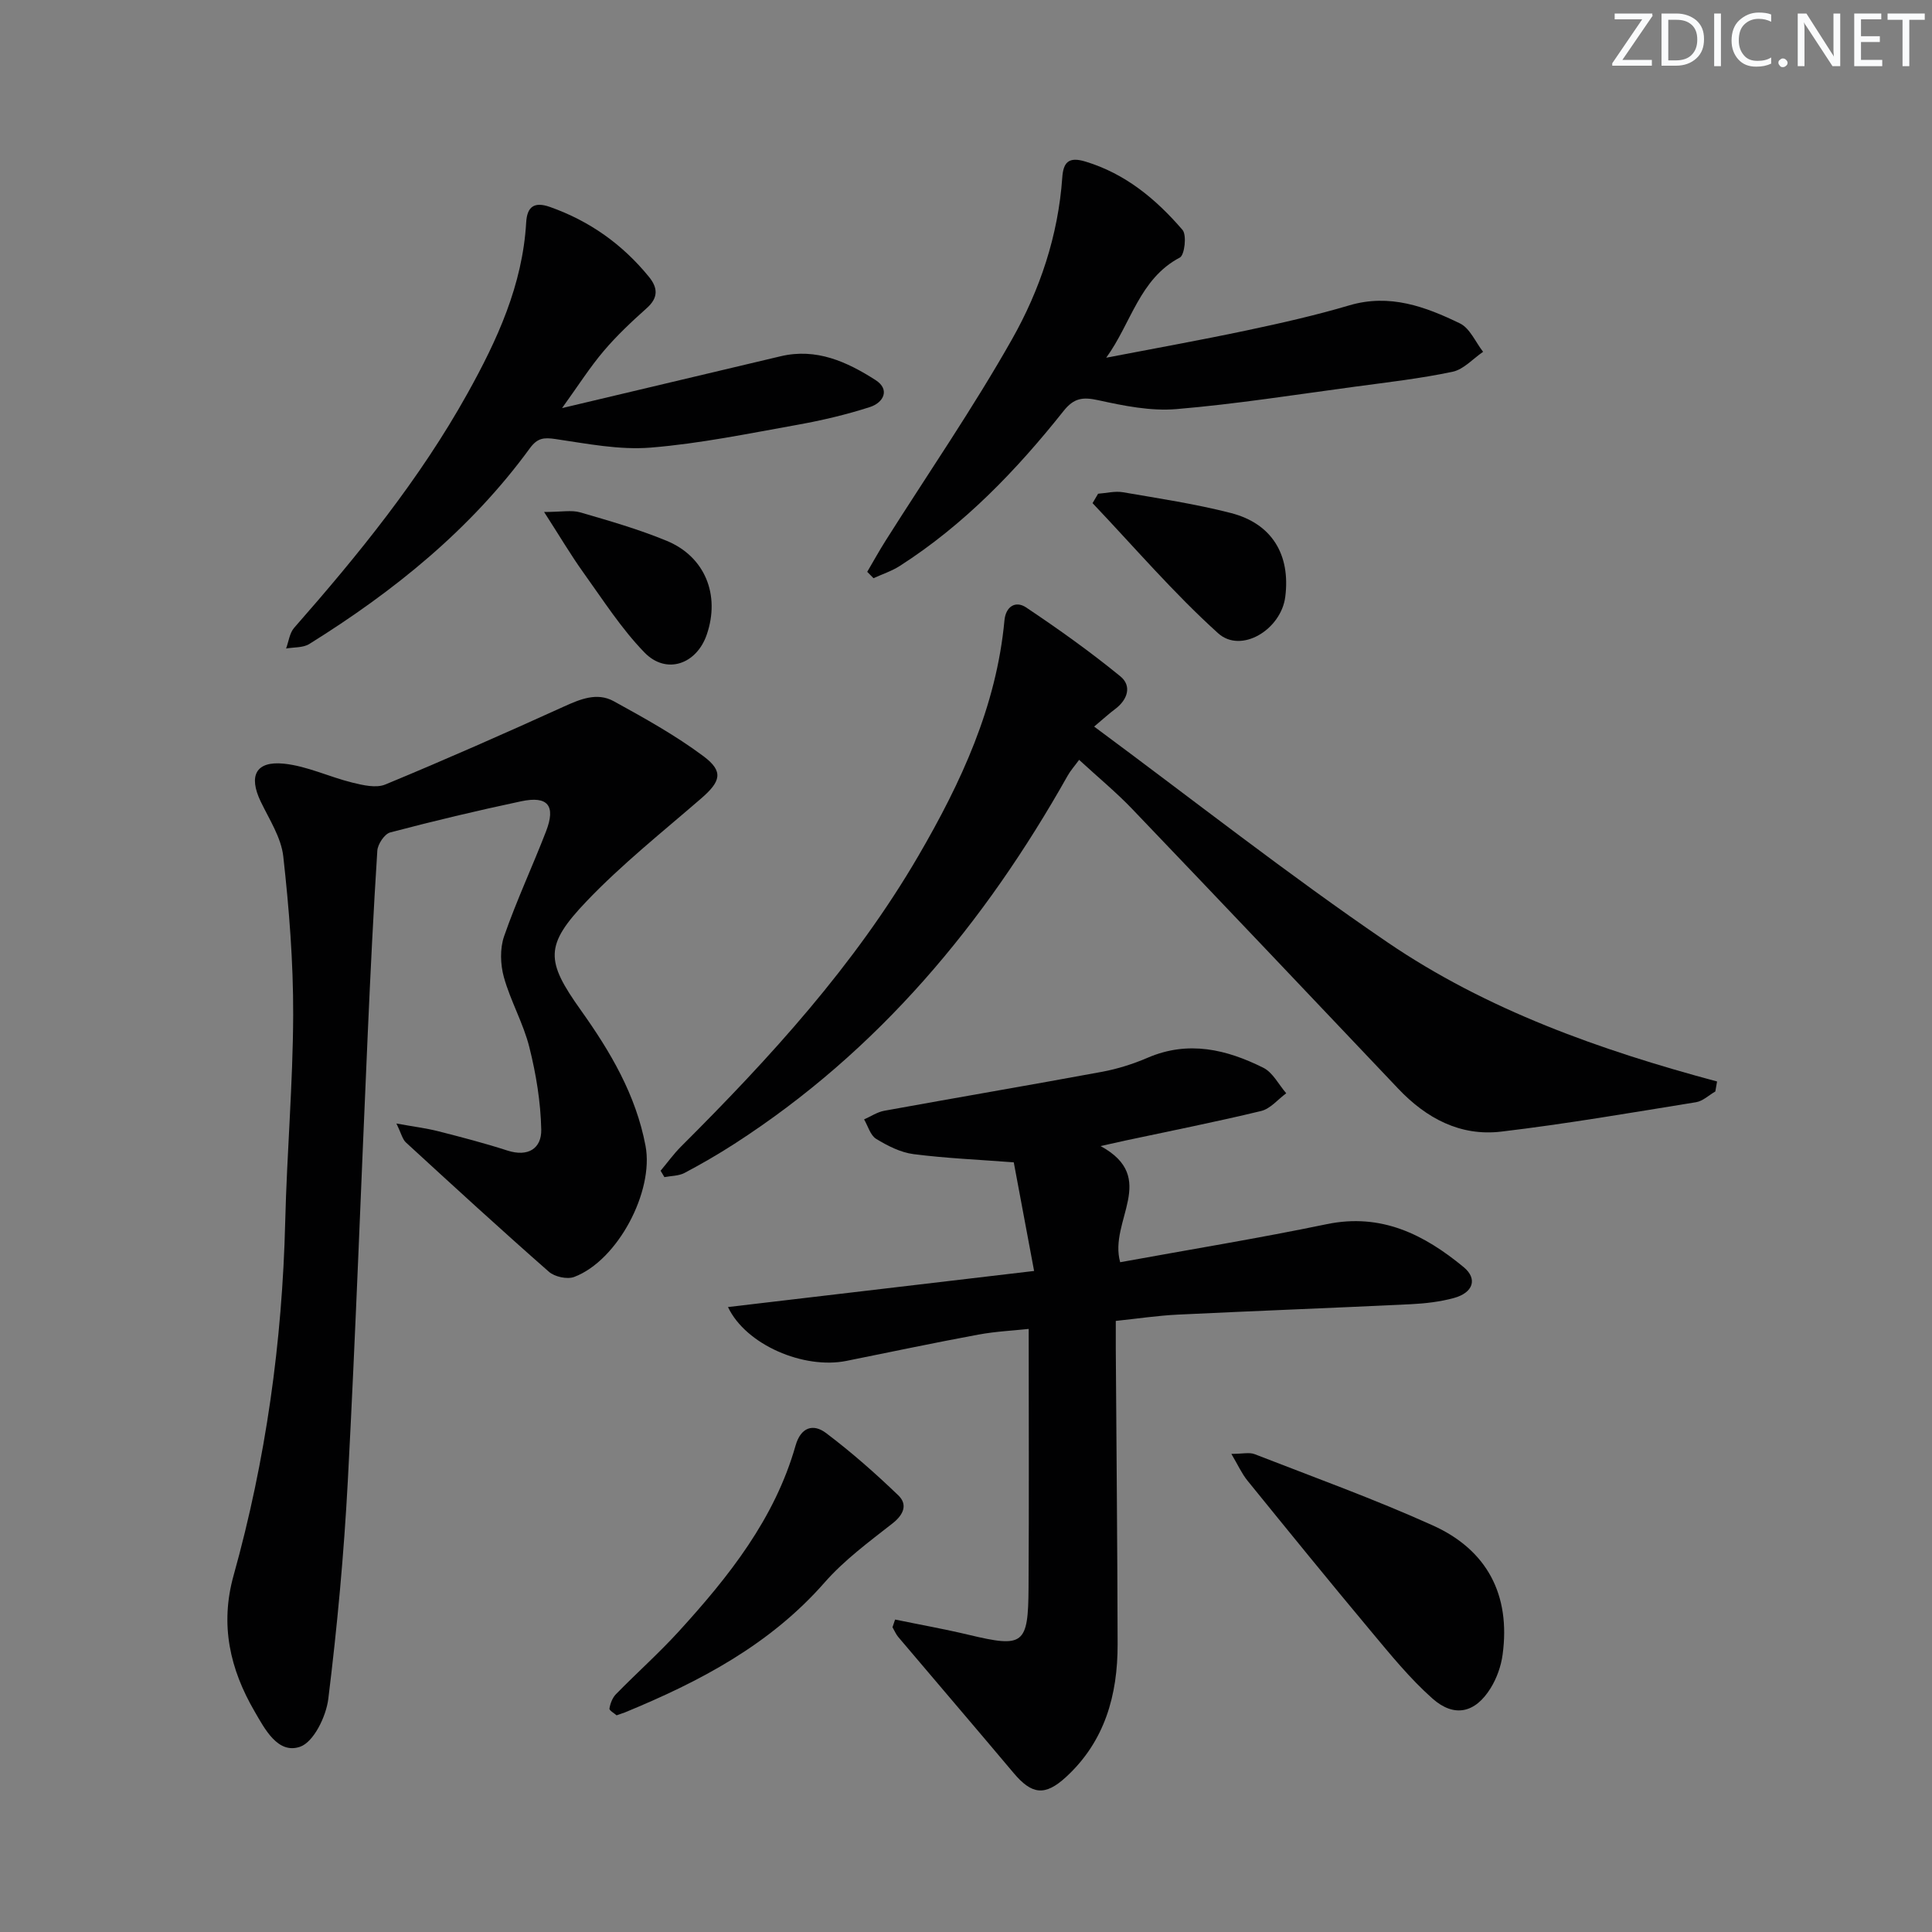 <svg enable-background="new 0 0 400 400" viewBox="0 0 400 400" xmlns="http://www.w3.org/2000/svg"><rect x="0" y="0" width="400" height="400" fill="#808080" stroke="none"/><path d="m342.2 3.2-6.3 9.2h6.1v1.2h-8.2v-.5l6.2-9.1h-5.7v-1.2h7.8v.4z" fill="#fafbfc"/><path d="m344 13.7v-10.9h3.1c1.6 0 3 .5 4.1 1.4 1.1 1 1.6 2.2 1.6 3.9s-.5 3-1.6 4-2.5 1.5-4.2 1.5h-3zm1.4-9.6v8.4h1.6c1.4 0 2.5-.4 3.2-1.1.8-.8 1.2-1.8 1.2-3.2s-.4-2.4-1.2-3.1-1.8-1-3.1-1z" fill="#fafbfc"/><path d="m356.3 2.8v10.9h-1.4v-10.9z" fill="#fafbfc"/><path d="m366.6 13.2c-.8.4-1.8.6-3 .6-1.6 0-2.8-.5-3.7-1.5s-1.4-2.3-1.4-3.9c0-1.7.5-3.2 1.6-4.2s2.4-1.6 4-1.6c1 0 1.9.1 2.6.4v1.5c-.8-.4-1.6-.6-2.6-.6-1.2 0-2.2.4-3 1.2s-1.1 1.9-1.1 3.3c0 1.3.4 2.3 1.1 3.1s1.6 1.1 2.8 1.1c1.1 0 2-.2 2.8-.7v1.3z" fill="#fafbfc"/><path d="m368.2 13c0-.3.1-.5.3-.6.2-.2.4-.3.6-.3.3 0 .5.1.7.3s.3.4.3.6-.1.5-.3.6c-.2.2-.4.3-.7.3s-.5-.1-.6-.3c-.2-.2-.3-.4-.3-.6z" fill="#fafbfc"/><path d="m381.1 13.7h-1.7l-5.5-8.4c-.2-.2-.3-.5-.4-.7 0 .2.1.8.1 1.5v7.6h-1.4v-10.9h1.8l5.3 8.3c.3.4.4.6.4.8 0-.3-.1-.8-.1-1.6v-7.5h1.4v10.9z" fill="#fafbfc"/><path d="m389.7 13.7h-5.8v-10.9h5.6v1.2h-4.2v3.5h3.9v1.2h-3.9v3.7h4.4z" fill="#fafbfc"/><path d="m398.4 4.1h-3.1v9.6h-1.4v-9.6h-3.1v-1.3h7.7v1.3z" fill="#fafbfc"/><g fill="#010102"><path d="m82.07 232.61c3.62.66 6.16.97 8.62 1.59 4.82 1.23 9.64 2.48 14.37 4.01 4.28 1.38 7.08-.43 7-4.35-.12-5.7-1.07-11.48-2.46-17.03-1.24-4.96-3.89-9.55-5.27-14.49-.74-2.65-.85-5.94.04-8.5 2.55-7.35 5.87-14.44 8.68-21.71 2.06-5.33.39-7.41-5.16-6.23-9.09 1.93-18.13 4.08-27.11 6.45-1.17.31-2.57 2.42-2.66 3.77-.81 12.6-1.42 25.22-1.98 37.83-1.38 30.9-2.49 61.81-4.13 92.69-.8 15.07-2.19 30.13-4.04 45.1-.45 3.64-3.03 8.94-5.85 9.91-4.6 1.58-7.31-3.7-9.41-7.32-5.08-8.72-7.21-17.9-4.35-28.14 6.68-23.93 10.08-48.37 10.69-73.23.35-14.29 1.6-28.57 1.65-42.85.03-10.94-.84-21.92-2.05-32.8-.44-3.92-2.9-7.66-4.68-11.37-2.54-5.31-1.03-8.42 4.8-7.83 4.81.49 9.41 2.75 14.18 3.92 2.2.54 4.92 1.18 6.83.39 12.39-5.13 24.67-10.55 36.89-16.1 3.46-1.57 6.94-3.04 10.4-1.14 6.36 3.5 12.78 7.06 18.58 11.39 4.23 3.16 3.56 5.24-.49 8.75-8.03 6.95-16.4 13.61-23.71 21.27-8.72 9.14-8.49 12.32-1.18 22.58 6.12 8.59 11.39 17.52 13.38 28.07 1.78 9.42-5.77 23.75-14.78 27.14-1.44.54-4.04-.03-5.23-1.08-9.99-8.77-19.79-17.76-29.58-26.75-.73-.66-.97-1.85-1.99-3.94z"/><path d="m185.32 335.31c5.09 1.05 10.22 1.96 15.28 3.17 11.31 2.69 12.28 2.07 12.35-9.77.11-17.62.03-35.24.03-53.57-3.09.34-6.82.51-10.45 1.18-9.12 1.69-18.2 3.61-27.29 5.44-8.81 1.77-20.8-3.3-24.52-11.15 21.1-2.49 41.87-4.94 63.38-7.47-1.51-8.08-2.9-15.47-4.21-22.49-7.31-.56-14.07-.84-20.76-1.7-2.69-.35-5.37-1.72-7.73-3.16-1.2-.73-1.69-2.65-2.5-4.03 1.39-.61 2.73-1.53 4.19-1.79 15.01-2.73 30.05-5.29 45.05-8.06 3.23-.6 6.46-1.62 9.48-2.92 8.41-3.62 16.33-1.72 23.94 2.08 1.97.98 3.18 3.48 4.74 5.28-1.72 1.26-3.28 3.21-5.2 3.67-9.34 2.26-18.77 4.12-28.16 6.13-1.28.27-2.55.56-5.08 1.13 12.12 6.59 1.64 15.45 4.06 24.05 14.19-2.59 28.54-4.93 42.77-7.88 11.29-2.34 20.16 2.14 28.34 8.89 2.94 2.42 1.99 5.31-2.02 6.4-2.86.78-5.89 1.13-8.86 1.28-16.11.78-32.24 1.38-48.35 2.16-4.11.2-8.2.82-12.79 1.3 0 2.05-.01 3.84 0 5.62.13 20.45.34 40.89.38 61.34.02 10.5-2.65 20.1-10.69 27.48-4.35 3.99-7.07 3.65-10.85-.85-7.92-9.41-15.92-18.75-23.87-28.14-.5-.59-.8-1.35-1.2-2.03.17-.53.36-1.06.54-1.59z"/><path d="m355.14 225.98c-1.33.76-2.58 1.99-3.99 2.22-13.43 2.17-26.85 4.49-40.35 6.09-8.46 1-15.49-2.75-21.31-8.89-18.33-19.34-36.67-38.67-55.09-57.92-3.32-3.47-7.06-6.55-10.98-10.16-.93 1.27-1.77 2.2-2.37 3.27-17.24 30.63-39.18 57.01-69 76.23-3.35 2.16-6.8 4.16-10.32 6.02-1.21.64-2.77.6-4.17.87-.26-.44-.53-.88-.79-1.32 1.41-1.68 2.7-3.48 4.24-5.02 18.43-18.38 35.93-37.52 49.13-60.17 8.85-15.19 16.16-30.93 17.82-48.75.27-2.9 2.31-4.14 4.48-2.69 6.7 4.48 13.28 9.17 19.52 14.27 2.42 1.98 1.51 4.84-1.09 6.78-1.16.86-2.23 1.84-4.34 3.62 20.58 15.23 40.15 30.64 60.68 44.63 20.61 14.05 44.11 22.37 68.29 28.85-.13.7-.25 1.39-.36 2.07z"/><path d="m229.03 74.06c9.69-1.87 19.42-3.61 29.07-5.65 7.13-1.51 14.27-3.12 21.26-5.19 8.35-2.47 15.74.26 22.91 3.74 2.06 1 3.22 3.87 4.79 5.88-2.1 1.43-4.02 3.64-6.32 4.13-6.64 1.4-13.41 2.17-20.15 3.08-12.33 1.65-24.65 3.61-37.03 4.65-5.31.45-10.88-.68-16.17-1.84-3.2-.7-5.04-.48-7.19 2.23-9.77 12.29-20.59 23.55-33.92 32.09-1.67 1.07-3.61 1.69-5.43 2.53-.43-.44-.87-.88-1.3-1.32 1.26-2.14 2.46-4.32 3.78-6.41 8.77-13.88 18.11-27.44 26.18-41.71 5.79-10.23 9.58-21.51 10.42-33.5.22-3.13 1.27-4.39 4.8-3.32 8.31 2.52 14.63 7.8 20.09 14.14.92 1.06.44 5.21-.54 5.73-8.38 4.4-10.08 13.64-15.25 20.74z"/><path d="m116.37 84.49c15.93-3.77 30.59-7.24 45.25-10.73 7.41-1.76 13.75 1.15 19.64 4.92 3.06 1.95 1.69 4.67-1.14 5.59-4.86 1.57-9.88 2.75-14.91 3.66-10.13 1.81-20.26 3.91-30.48 4.74-6.49.53-13.18-.81-19.72-1.77-2.44-.36-3.75-.23-5.32 1.92-12.26 16.81-28.14 29.6-45.65 40.51-1.3.81-3.19.65-4.81.94.54-1.45.72-3.21 1.68-4.3 13.31-15.15 25.99-30.75 35.85-48.46 6.19-11.11 11.43-22.5 12.18-35.45.19-3.29 1.67-4.35 4.9-3.22 8.22 2.9 15.03 7.74 20.52 14.48 1.84 2.26 1.98 4.3-.44 6.46-3.12 2.79-6.21 5.68-8.91 8.87-2.86 3.36-5.25 7.13-8.64 11.84z"/><path d="m254.94 301.01c2.33 0 3.73-.37 4.82.06 12.34 4.8 24.82 9.31 36.88 14.75 11.25 5.07 16.14 14.39 14.46 26.75-.32 2.38-1.2 4.86-2.46 6.91-3.18 5.17-7.53 6.2-12.06 2.19-4.68-4.15-8.69-9.1-12.72-13.92-8.63-10.32-17.12-20.77-25.6-31.22-1.17-1.45-1.94-3.19-3.32-5.52z"/><path d="m127.66 355.14c-.48-.43-1.55-1.01-1.48-1.4.17-1.05.62-2.23 1.34-2.97 4.29-4.39 8.9-8.49 13.03-13.02 10.35-11.35 19.85-23.3 24.16-38.45 1.08-3.81 3.65-4.62 6.32-2.6 5.25 3.96 10.22 8.34 14.96 12.9 1.94 1.87 1.15 3.96-1.2 5.8-4.89 3.83-10 7.6-14.06 12.23-11.32 12.91-25.89 20.54-41.36 26.91-.47.17-.94.32-1.71.6z"/><path d="m227.35 102.22c1.71-.12 3.48-.59 5.12-.31 7.49 1.29 15.04 2.42 22.39 4.31 8.5 2.19 12.35 8.64 11.24 17.35-.87 6.8-9.15 11.84-13.91 7.53-9.24-8.34-17.39-17.88-25.99-26.93.37-.64.76-1.29 1.15-1.95z"/><path d="m112.65 106c3.61 0 5.68-.44 7.47.08 6.04 1.75 12.12 3.5 17.91 5.89 7.95 3.28 11.11 11.22 8.3 19.41-2.11 6.16-8.38 8.36-12.89 3.72-4.8-4.94-8.59-10.89-12.64-16.53-2.65-3.7-4.96-7.63-8.15-12.57z"/></g></svg>